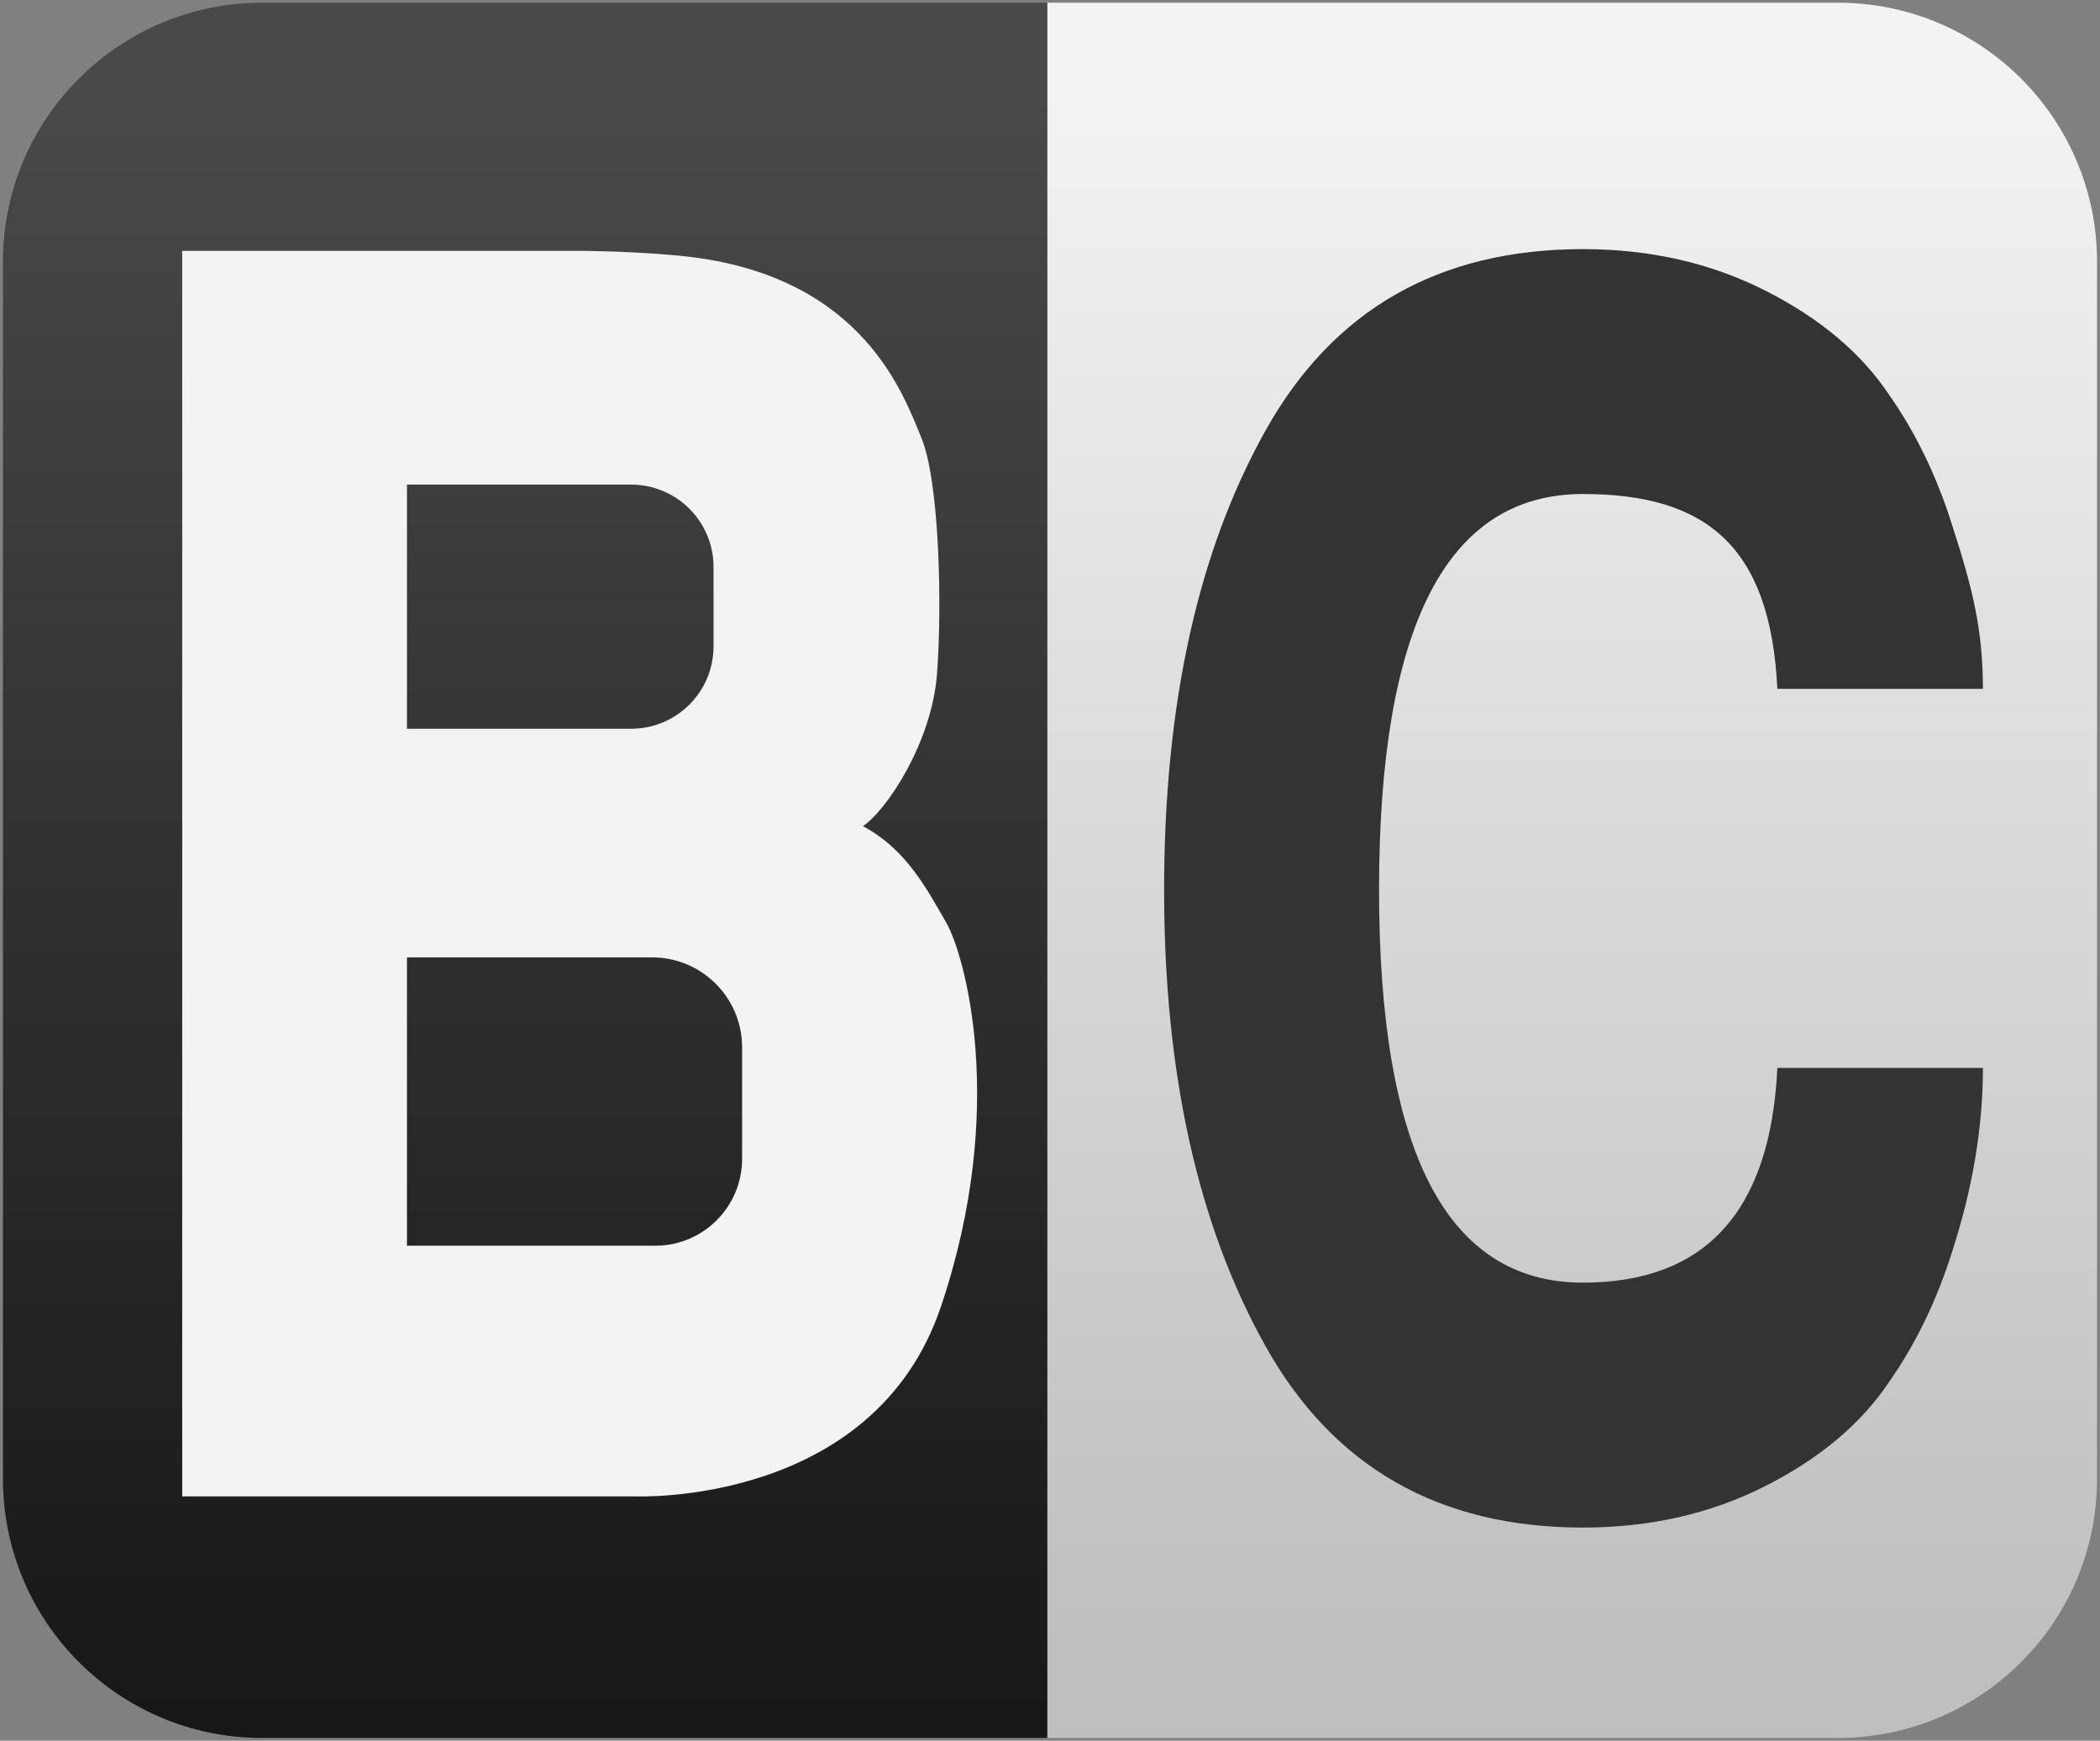 ﻿<svg width="351" height="291" viewBox="0 0 351 291" fill="none" xmlns="http://www.w3.org/2000/svg">
<rect x="0" y="0" width="351" height="291" fill="#808080" stroke="none"/>
<path d="M43.807 0.457C19.883 0.457 0.494 19.851 0.494 43.77V247.225C0.494 271.148 19.888 290.538 43.807 290.538H175.066V0.457H43.807Z" fill="url(#paint0_linear_2213_4753)"/>
<path d="M307.194 0.457H175.066V290.542H307.194C331.117 290.542 350.507 271.148 350.507 247.229V43.77C350.507 19.851 331.113 0.457 307.194 0.457Z" fill="url(#paint1_linear_2213_4753)"/>
<path d="M158.13 154.185C155.09 148.974 151.616 142.025 144.233 138.117C148.359 135.294 155.741 124.004 156.61 112.713C157.478 101.422 157.044 80.578 154.004 73.195C150.964 65.813 144.246 46.706 115.907 43.014C107.104 41.929 96.248 41.929 96.248 41.929H30.457V43.014V250.156H106.149C106.149 250.156 145.97 251.893 157.261 218.455C168.552 185.017 161.169 159.396 158.13 154.185ZM68.021 81.012H105.48C113.093 81.012 119.263 87.183 119.263 94.795V108.045C119.263 115.657 113.093 121.828 105.48 121.828H68.021V81.012ZM124.04 193.728C124.04 201.749 117.539 208.25 109.519 208.25H68.021V160.047H108.984C117.301 160.047 124.04 166.787 124.04 175.103V193.728Z" fill="#F3F3F3"/>
<path d="M230.499 148.774C230.499 192.543 241.855 214.425 264.571 214.425C285.098 214.425 295.933 202.461 297.075 178.534H331.434C331.434 188.396 329.723 198.614 326.301 209.192C323.734 217.369 320.217 224.643 315.753 231.014C311.093 237.988 304.206 243.79 295.082 248.419C285.958 253.053 275.783 255.367 264.571 255.367C240.526 255.367 222.847 245.266 211.539 225.069C200.227 204.867 194.573 179.437 194.573 148.778C194.573 117.755 200.227 92.147 211.539 71.945C222.847 51.743 240.526 41.647 264.571 41.647C275.783 41.647 285.954 43.961 295.078 48.59C304.201 53.219 311.093 59.021 315.748 65.995C320.217 72.37 323.73 79.644 326.296 87.817C329.718 98.4 331.429 105.3 331.429 115.158H297.071C295.929 91.23 285.094 82.584 264.567 82.584C241.855 82.584 230.499 104.649 230.499 148.774Z" fill="#333333"/>
<defs>
<linearGradient id="paint0_linear_2213_4753" x1="87.78" y1="15.111" x2="87.78" y2="287.001" gradientUnits="userSpaceOnUse">
<stop stop-color="#494949"/>
<stop offset="1" stop-color="#171717"/>
</linearGradient>
<linearGradient id="paint1_linear_2213_4753" x1="262.786" y1="275.888" x2="262.786" y2="14.157" gradientUnits="userSpaceOnUse">
<stop stop-color="#BFBFBF"/>
<stop offset="1" stop-color="#F3F3F3"/>
</linearGradient>
</defs>
</svg>
